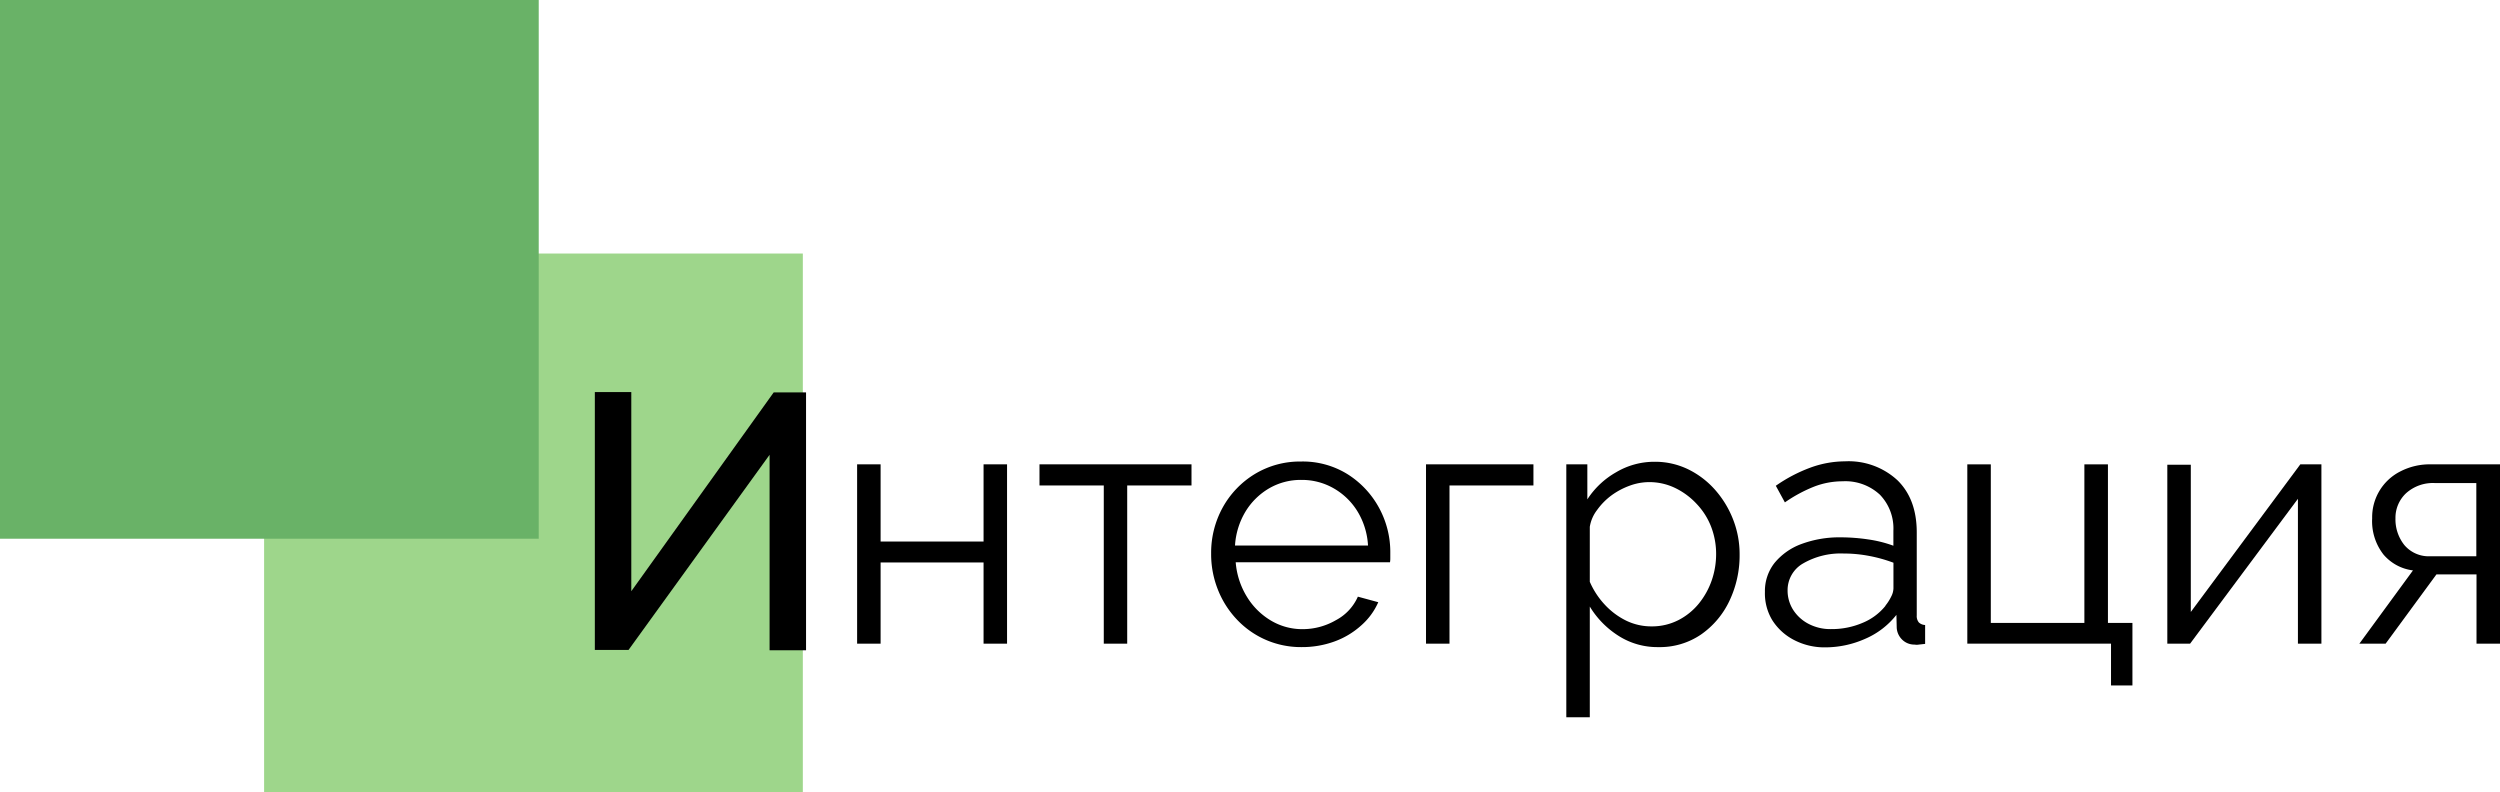 <?xml version="1.0" encoding="UTF-8"?> <svg xmlns="http://www.w3.org/2000/svg" viewBox="0 0 397 125.81"> <defs> <style>.cls-1{fill:#9ed68b;}.cls-2{stroke:#000;stroke-miterlimit:10;stroke-width:2px;}.cls-3{fill:#69b267;}</style> </defs> <g id="Слой_2" data-name="Слой 2"> <g id="Слой_1-2" data-name="Слой 1"> <rect class="cls-1" x="41.94" y="40.26" width="85.55" height="85.55"></rect> <path class="cls-2" d="M95.46,102.21V63.26h3.79V97l24.13-33.69H127v38.95h-3.79V69.13L99.3,102.21Z"></path> <path d="M136.11,102.21V73.74h3.73V86h16.35V73.74h3.73v28.47h-3.73V89.32H139.84v12.89Z"></path> <path d="M175.28,102.21V77.09H165.07V73.74h24.14v3.35H179v25.12Z"></path> <path d="M206.65,102.76a13.94,13.94,0,0,1-10.25-4.4,14.74,14.74,0,0,1-3-4.73,15.17,15.17,0,0,1-1.07-5.73,14.87,14.87,0,0,1,1.83-7.3,14.3,14.3,0,0,1,5.08-5.31,13.82,13.82,0,0,1,7.35-2,13.47,13.47,0,0,1,7.38,2,14.45,14.45,0,0,1,5,5.31,14.71,14.71,0,0,1,1.81,7.22v.84a3.17,3.17,0,0,1-.05.63H196.23A12.29,12.29,0,0,0,198,94.75a11.09,11.09,0,0,0,3.78,3.77,9.73,9.73,0,0,0,5.08,1.39,10.51,10.51,0,0,0,5.29-1.43,7.76,7.76,0,0,0,3.48-3.73l3.24.88a10.54,10.54,0,0,1-2.69,3.67,12.91,12.91,0,0,1-4.25,2.56A15,15,0,0,1,206.65,102.76ZM196.12,86.63h21.12a11.64,11.64,0,0,0-1.67-5.42,10.57,10.57,0,0,0-3.79-3.67,10.12,10.12,0,0,0-5.13-1.33,10,10,0,0,0-5.1,1.33,10.71,10.71,0,0,0-3.76,3.69A11.82,11.82,0,0,0,196.12,86.63Z"></path> <path d="M226.45,102.21V73.74h17.06v3.35H230.18v25.12Z"></path> <path d="M263.32,102.76a11.42,11.42,0,0,1-6.39-1.85,14.17,14.17,0,0,1-4.47-4.59V113.9h-3.73V73.74h3.34V79.3A13.16,13.16,0,0,1,256.63,75a11.87,11.87,0,0,1,6.08-1.67,12,12,0,0,1,5.44,1.23,13.76,13.76,0,0,1,4.27,3.3,15.65,15.65,0,0,1,2.83,4.72,15.08,15.08,0,0,1,1,5.48,16.79,16.79,0,0,1-1.61,7.34,13.52,13.52,0,0,1-4.53,5.37A11.61,11.61,0,0,1,263.32,102.76Zm-1-3.29a9.2,9.2,0,0,0,4.22-1,10.17,10.17,0,0,0,3.21-2.59,12.2,12.2,0,0,0,2.06-3.68,12.8,12.8,0,0,0,.71-4.22,12,12,0,0,0-.8-4.35A11.07,11.07,0,0,0,269.41,80a11.41,11.41,0,0,0-3.4-2.51,9.44,9.44,0,0,0-4.17-.93,9,9,0,0,0-3,.55,11.64,11.64,0,0,0-2.93,1.55A10.45,10.45,0,0,0,253.61,81a5.87,5.87,0,0,0-1.15,2.66v8.73A12.77,12.77,0,0,0,254.82,96a11.58,11.58,0,0,0,3.42,2.56A9.18,9.18,0,0,0,262.28,99.47Z"></path> <path d="M280.27,94a7.21,7.21,0,0,1,1.53-4.61,10,10,0,0,1,4.26-3,17.32,17.32,0,0,1,6.28-1.06,29.82,29.82,0,0,1,4.33.33,19.6,19.6,0,0,1,4,1V84.28a7.71,7.71,0,0,0-2.14-5.72,8.05,8.05,0,0,0-5.93-2.13,12.54,12.54,0,0,0-4.53.85,22.82,22.82,0,0,0-4.63,2.5L282,77.14a24.24,24.24,0,0,1,5.49-2.88,16.18,16.18,0,0,1,5.48-1,11.43,11.43,0,0,1,8.34,3q3.07,3,3.07,8.29V97.72a1.59,1.59,0,0,0,.33,1.12,1.54,1.54,0,0,0,1,.41v3l-1,.11a1.72,1.72,0,0,1-.65,0,2.75,2.75,0,0,1-2.09-.88,2.88,2.88,0,0,1-.77-1.75l-.05-2.09a12.64,12.64,0,0,1-5,3.82,15.6,15.6,0,0,1-6.26,1.34,10.46,10.46,0,0,1-5-1.17,8.9,8.9,0,0,1-3.46-3.16A8.19,8.19,0,0,1,280.27,94Zm19.14,2.17a7.42,7.42,0,0,0,.93-1.47,3,3,0,0,0,.34-1.25V89.36a23.1,23.1,0,0,0-3.87-1.08,21.1,21.1,0,0,0-4-.38,11.9,11.9,0,0,0-6.47,1.57,4.87,4.87,0,0,0-2.47,4.29,5.72,5.72,0,0,0,.83,3A6.4,6.4,0,0,0,287.07,99a7.44,7.44,0,0,0,3.73.9,12.42,12.42,0,0,0,5-1A9.07,9.07,0,0,0,299.41,96.21Z"></path> <path d="M335.23,108.85v-6.64H312.41V73.74h3.73V98.92H331V73.74h3.74V98.92h3.89v9.93Z"></path> <path d="M344.17,102.21V73.8h3.73V97.18l17.39-23.44h3.35v28.47h-3.73v-23l-17.12,23Z"></path> <path d="M374.67,102.21l8.51-11.63a7.32,7.32,0,0,1-4.69-2.53,8.6,8.6,0,0,1-1.79-5.75,8.14,8.14,0,0,1,4.42-7.41,10.18,10.18,0,0,1,5-1.15H397v28.47h-3.73v-11h-6.36l-8.07,11ZM386,88.33h7.24V76.71h-6.58a6.37,6.37,0,0,0-4.56,1.6,5.34,5.34,0,0,0-1.7,4,6.53,6.53,0,0,0,1.4,4.23A5.06,5.06,0,0,0,386,88.33Z"></path> <rect class="cls-3" width="85.55" height="85.55"></rect> </g> </g> </svg> 